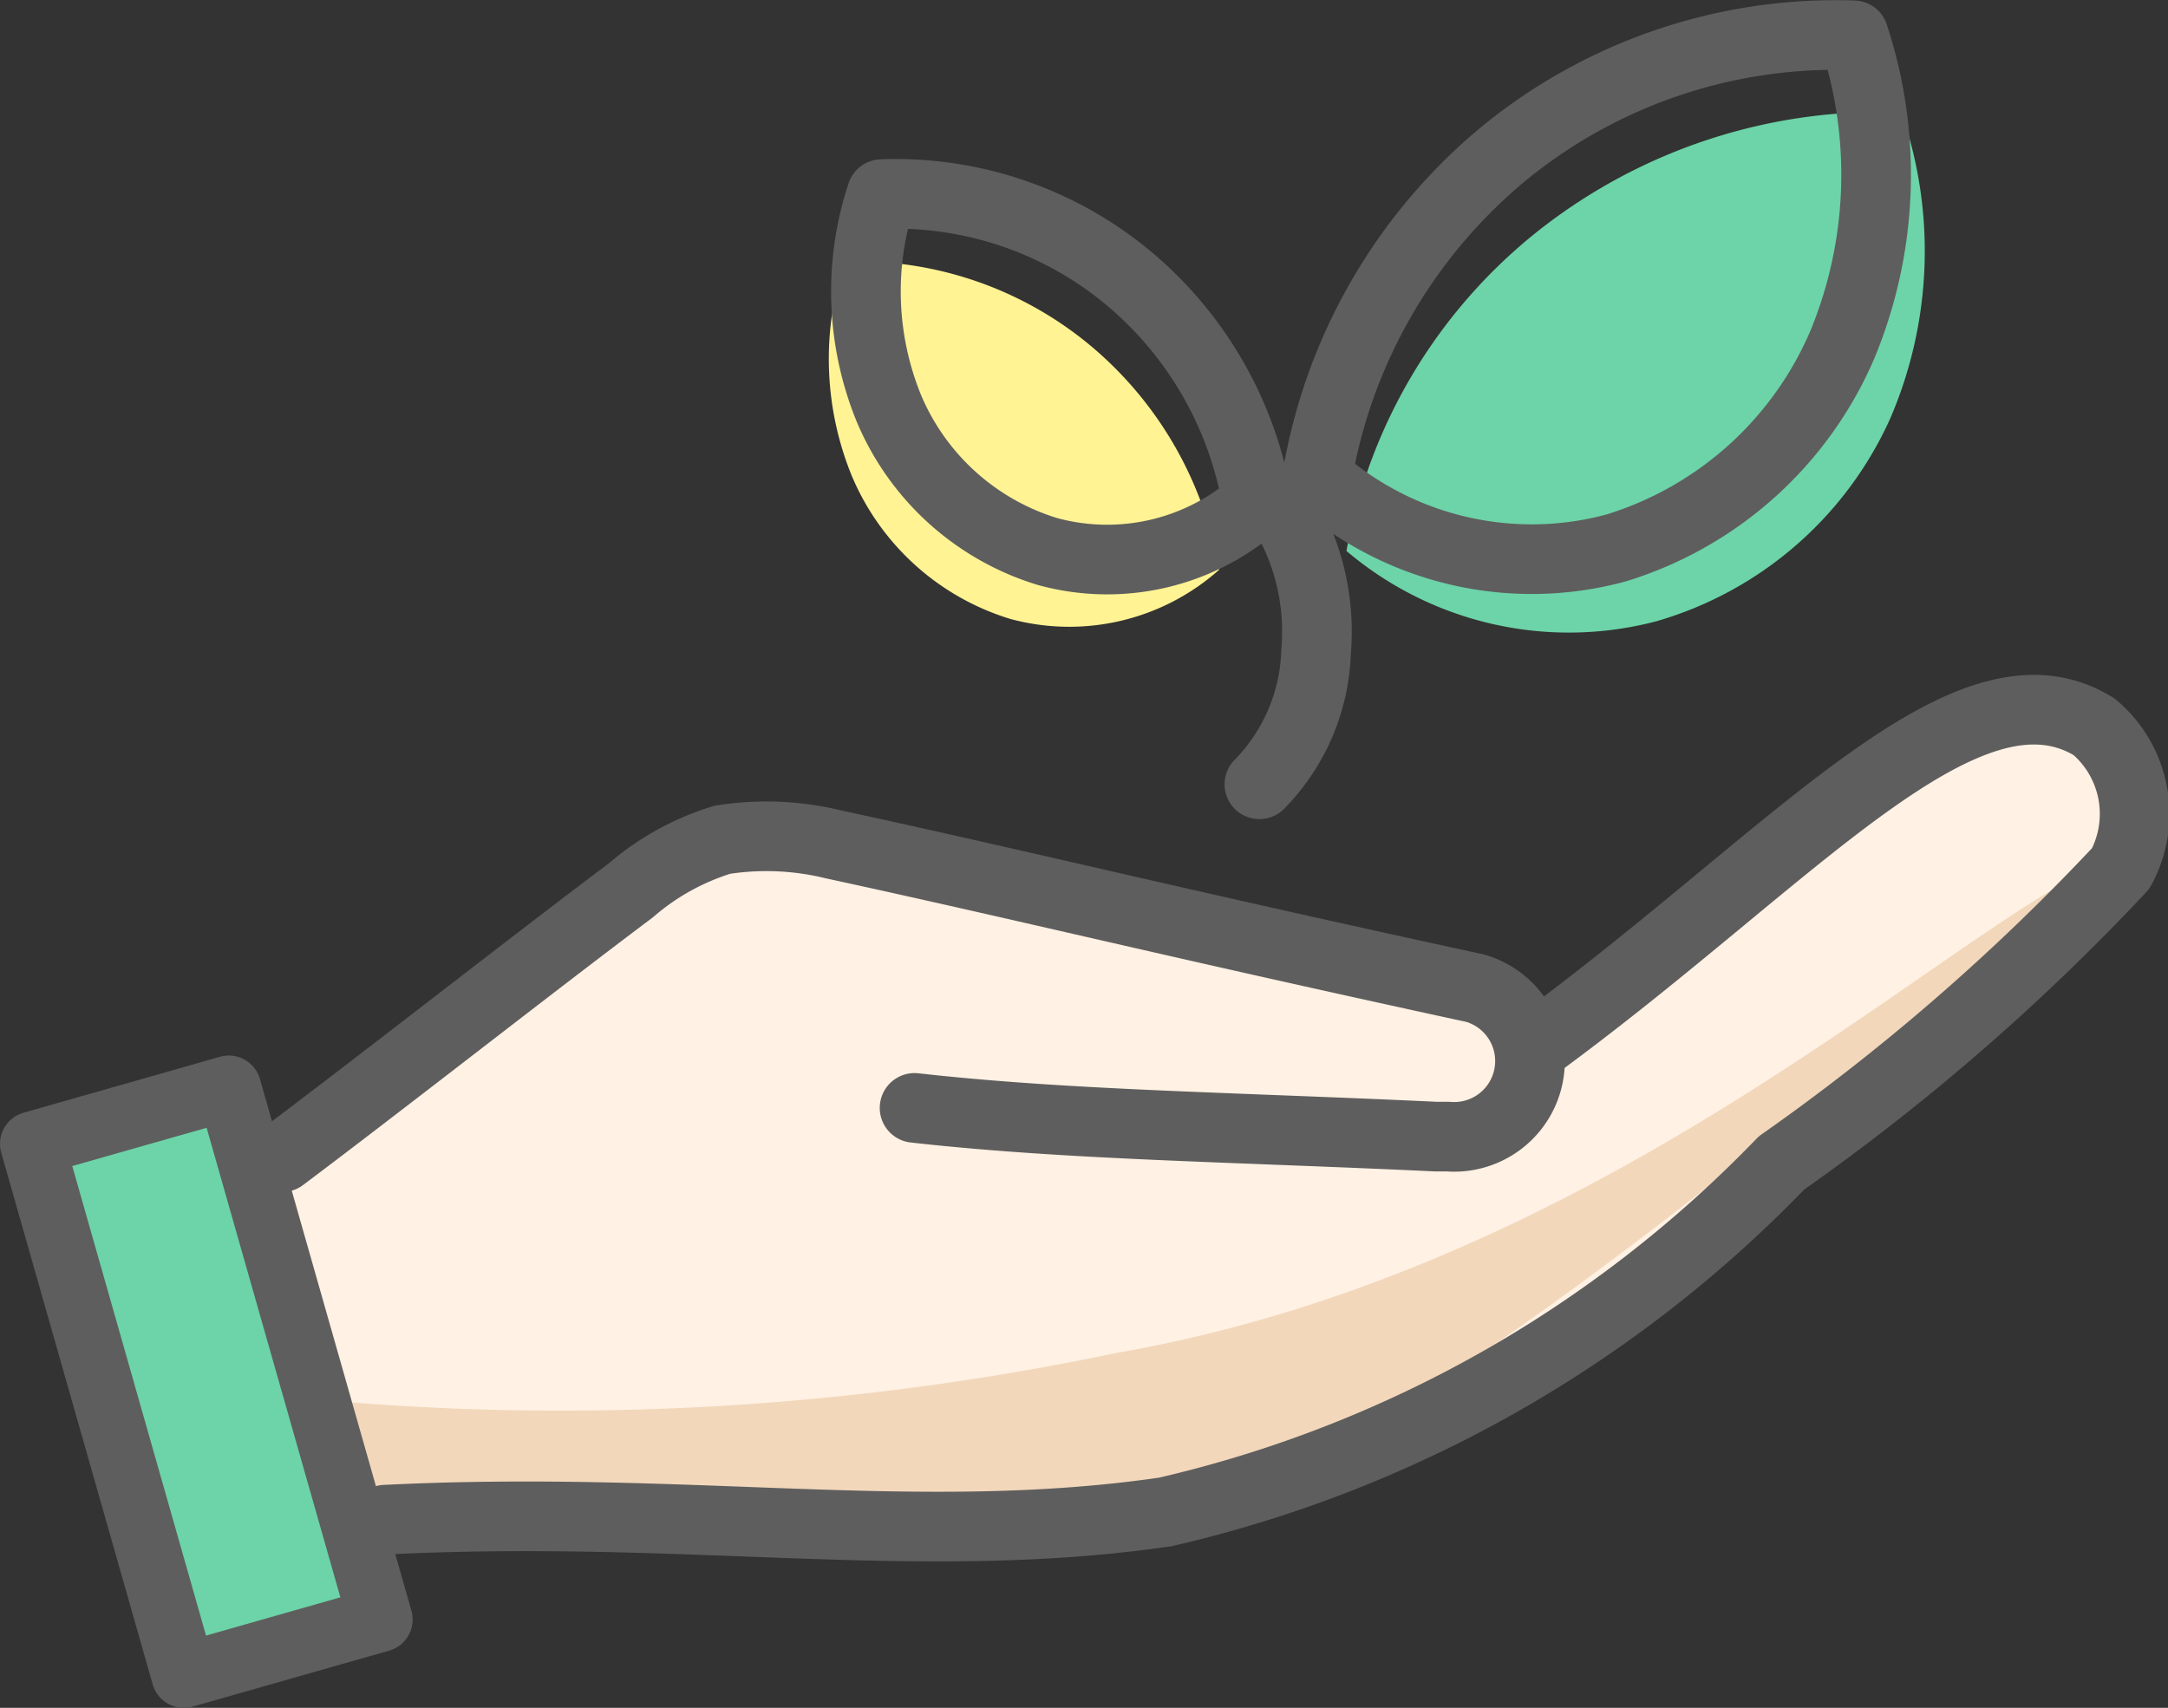 <?xml version="1.0" encoding="UTF-8"?> <svg xmlns="http://www.w3.org/2000/svg" xmlns:xlink="http://www.w3.org/1999/xlink" width="10.864" height="8.56" viewBox="0 0 10.864 8.56"><rect x="0" y="0" width="10.864" height="8.56" fill="#333333" stroke="none"/><defs><clipPath id="clip-path"><rect id="長方形_3044" data-name="長方形 3044" width="10.864" height="8.56" transform="translate(0 0)" fill="none"></rect></clipPath></defs><g id="first-icon" transform="translate(0 0)"><g id="グループ_1118" data-name="グループ 1118" clip-path="url(#clip-path)"><path id="パス_45381" data-name="パス 45381" d="M10.368,3.693c-.641-.4-1.505.649-2.775,1.583L7.536,5.3a.344.344,0,0,0-.266-.292c-1.508-.327-2.261-.514-3.216-.721A1.422,1.422,0,0,0,3.5,4.263a1.281,1.281,0,0,0-.458.253c-.506.38-1.241.958-1.748,1.338l.516,1.813c1.523-.076,2.677.14,3.91-.039A6.233,6.233,0,0,0,8.8,5.878,10.824,10.824,0,0,0,10.5,4.4a.568.568,0,0,0-.132-.71" fill="#fff1e3"></path><path id="パス_45382" data-name="パス 45382" d="M1.622,7.017l.185.649c1.522-.076,2.676.141,3.909-.038s3.816-2.489,4.815-3.3c-.8.355-2.505,2.032-4.941,2.454a13.527,13.527,0,0,1-3.968.236" fill="#f2d7bb"></path><path id="パス_45383" data-name="パス 45383" d="M1.414,5.8c.506-.38,1.242-.958,1.748-1.338a1.266,1.266,0,0,1,.458-.253,1.416,1.416,0,0,1,.556.023c.955.207,1.708.394,3.216.721a.38.38,0,0,1-.135.744c-.02,0-.04,0-.06,0-1.04-.049-1.848-.058-2.614-.144" fill="none" stroke="#5e5e5e" stroke-linecap="round" stroke-linejoin="round" stroke-width="0.349"></path><path id="パス_45384" data-name="パス 45384" d="M1.93,7.617c1.522-.076,2.677.141,3.91-.039A6.227,6.227,0,0,0,8.927,5.829a10.943,10.943,0,0,0,1.7-1.476.571.571,0,0,0-.133-.71c-.64-.395-1.506.649-2.776,1.583" fill="none" stroke="#5e5e5e" stroke-linecap="round" stroke-linejoin="round" stroke-width="0.349"></path><rect id="長方形_3042" data-name="長方形 3042" width="1.024" height="2.771" transform="translate(0.162 5.733) rotate(-15.897)" fill="#6cd4a8"></rect><rect id="長方形_3043" data-name="長方形 3043" width="1.024" height="2.771" transform="translate(0.162 5.733) rotate(-15.897)" fill="none" stroke="#5e5e5e" stroke-linecap="round" stroke-linejoin="round" stroke-width="0.324"></rect><path id="パス_45385" data-name="パス 45385" d="M6.747,2.763a2.647,2.647,0,0,1,.974-1.616A2.77,2.77,0,0,1,9.528.563,2.121,2.121,0,0,1,9.471,2.1,1.848,1.848,0,0,1,8.3,3.114a1.723,1.723,0,0,1-1.551-.351" fill="#6cd4a8"></path><path id="パス_45386" data-name="パス 45386" d="M6.109,2.856a1.871,1.871,0,0,0-.657-1.134,1.823,1.823,0,0,0-1.22-.411A1.55,1.55,0,0,0,4.27,2.389a1.262,1.262,0,0,0,.792.713,1.13,1.13,0,0,0,1.047-.246" fill="#fff394"></path><path id="パス_45387" data-name="パス 45387" d="M6.6,2.393A2.682,2.682,0,0,1,7.54.766,2.625,2.625,0,0,1,9.289.177a2.229,2.229,0,0,1-.055,1.546A1.813,1.813,0,0,1,8.1,2.746,1.617,1.617,0,0,1,6.6,2.393Z" fill="none" stroke="#5e5e5e" stroke-linecap="round" stroke-linejoin="round" stroke-width="0.349"></path><path id="パス_45388" data-name="パス 45388" d="M6.3,2.518a1.871,1.871,0,0,0-.657-1.134A1.823,1.823,0,0,0,4.418.973a1.55,1.55,0,0,0,.038,1.078,1.262,1.262,0,0,0,.792.713A1.13,1.13,0,0,0,6.3,2.518Z" fill="none" stroke="#5e5e5e" stroke-linecap="round" stroke-linejoin="round" stroke-width="0.349"></path><path id="パス_45389" data-name="パス 45389" d="M6.406,2.522a1.166,1.166,0,0,1,.189.742.992.992,0,0,1-.284.667" fill="none" stroke="#5e5e5e" stroke-linecap="round" stroke-linejoin="round" stroke-width="0.349"></path></g></g></svg> 